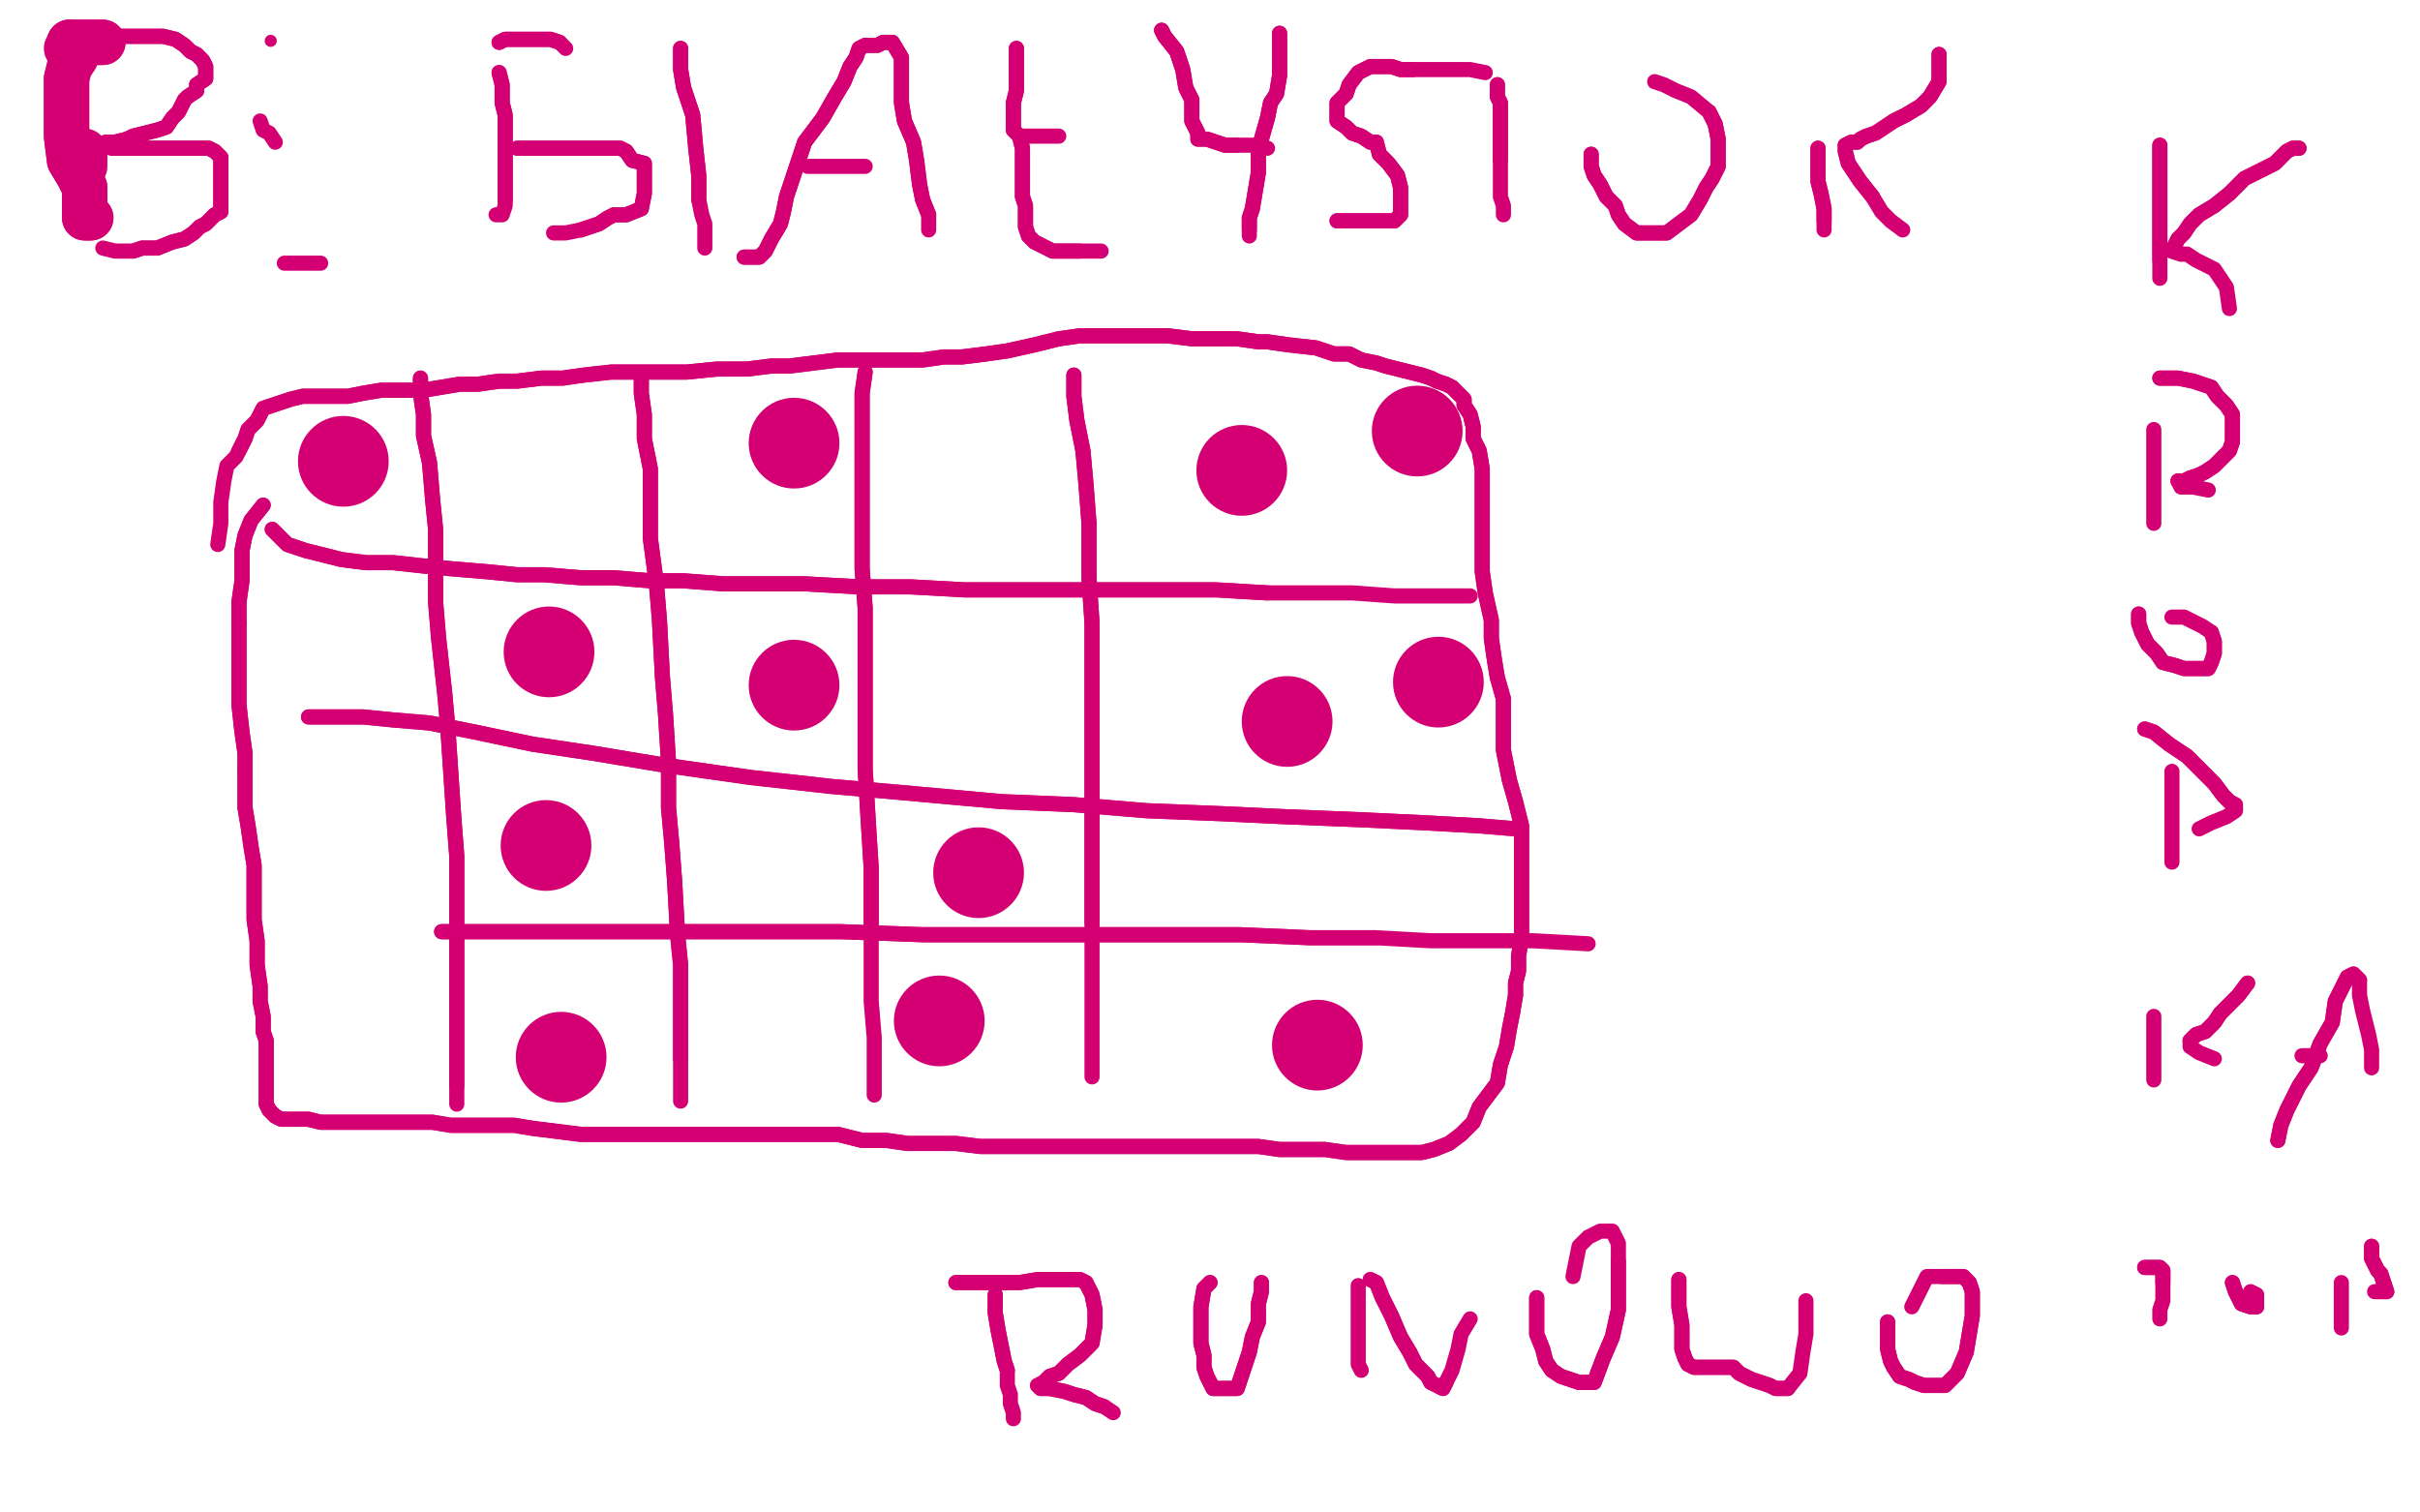 <?xml version="1.0" standalone="no"?>
<!DOCTYPE svg PUBLIC "-//W3C//DTD SVG 1.1//EN"
"http://www.w3.org/Graphics/SVG/1.1/DTD/svg11.dtd">

<svg width="800" height="500" version="1.1" xmlns="http://www.w3.org/2000/svg" xmlns:xlink="http://www.w3.org/1999/xlink" style="stroke-antialiasing: false"><desc>This SVG has been created on https://colorillo.com/</desc><rect x='0' y='0' width='800' height='500' style='fill: rgb(255,255,255); stroke-width:0' /><polyline points="34,14 29,14 29,14 27,14 27,14 25,14 25,14 23,14 23,14" style="fill: none; stroke: #d40073; stroke-width: 15; stroke-linejoin: round; stroke-linecap: round; stroke-antialiasing: false; stroke-antialias: 0; opacity: 1.0"/>
<polyline points="34,14 29,14 29,14 27,14 27,14 25,14 25,14 23,14 22,16" style="fill: none; stroke: #d40073; stroke-width: 15; stroke-linejoin: round; stroke-linecap: round; stroke-antialiasing: false; stroke-antialias: 0; opacity: 1.0"/>
<polyline points="28,50 28,53 28,53 28,55 28,55" style="fill: none; stroke: #d40073; stroke-width: 15; stroke-linejoin: round; stroke-linecap: round; stroke-antialiasing: false; stroke-antialias: 0; opacity: 1.0"/>
<circle cx="28.5" cy="64.5" r="7" style="fill: #d40073; stroke-antialiasing: false; stroke-antialias: 0; opacity: 1.0"/>
<polyline points="30,72 28,72 28,72 28,71 28,71 28,68 28,68 28,65 28,65 28,62 26,58 23,53 22,45 22,39 22,33 22,30 22,26 23,22 25,19 25,17 23,14" style="fill: none; stroke: #d40073; stroke-width: 15; stroke-linejoin: round; stroke-linecap: round; stroke-antialiasing: false; stroke-antialias: 0; opacity: 1.0"/>
<polyline points="30,72 28,72 28,72 28,71 28,71 28,68 28,68 28,65 28,62 26,58 23,53 22,45 22,39 22,33 22,30 22,26 23,22 25,19 25,17 23,14" style="fill: none; stroke: #d40073; stroke-width: 15; stroke-linejoin: round; stroke-linecap: round; stroke-antialiasing: false; stroke-antialias: 0; opacity: 1.0"/>
<polyline points="33,12 37,12 37,12 39,12 39,12 42,12 42,12 46,12 46,12 50,12 50,12 54,12 54,12 58,13 58,13 61,15 63,17 65,18 67,20 68,22 68,24 68,26 65,28 65,30 62,32 61,33 59,37 57,39 55,42 52,43 48,44 44,45 42,46 38,47 35,47 33,48 31,48 34,48 37,49 40,49 44,49 48,49 50,49 54,49 57,49 60,49 63,49 66,49 69,49 71,50 73,52 73,55 73,58 73,62 73,66 73,70 71,71 68,74 66,75 64,77 61,79 57,80 52,82 47,82 44,83" style="fill: none; stroke: #d40073; stroke-width: 5; stroke-linejoin: round; stroke-linecap: round; stroke-antialiasing: false; stroke-antialias: 0; opacity: 1.0"/>
<polyline points="33,12 37,12 37,12 39,12 39,12 42,12 42,12 46,12 46,12 50,12 50,12 54,12 54,12 58,13 61,15 63,17 65,18 67,20 68,22 68,24 68,26 65,28 65,30 62,32 61,33 59,37 57,39 55,42 52,43 48,44 44,45 42,46 38,47 35,47 33,48 31,48 34,48 37,49 40,49 44,49 48,49 50,49 54,49 57,49 60,49 63,49 66,49 69,49 71,50 73,52 73,55 73,58 73,62 73,66 73,70 71,71 68,74 66,75 64,77 61,79 57,80 52,82 47,82 44,83 40,83 38,83 34,82" style="fill: none; stroke: #d40073; stroke-width: 5; stroke-linejoin: round; stroke-linecap: round; stroke-antialiasing: false; stroke-antialias: 0; opacity: 1.0"/>
<polyline points="86,40 87,43 87,43 89,44 89,44 91,47 91,47" style="fill: none; stroke: #d40073; stroke-width: 5; stroke-linejoin: round; stroke-linecap: round; stroke-antialiasing: false; stroke-antialias: 0; opacity: 1.0"/>
<polyline points="94,87 96,87 96,87 98,87 98,87 100,87 100,87 101,87 101,87 103,87 103,87 106,87 106,87" style="fill: none; stroke: #d40073; stroke-width: 5; stroke-linejoin: round; stroke-linecap: round; stroke-antialiasing: false; stroke-antialias: 0; opacity: 1.0"/>
<circle cx="89.5" cy="13.5" r="2" style="fill: #d40073; stroke-antialiasing: false; stroke-antialias: 0; opacity: 1.0"/>
<polyline points="165,24 166,28 166,28 166,31 166,31 166,34 166,34 167,38 167,38 167,41 167,41 167,45 167,45 167,48 167,52 167,55 167,58 167,62 167,64 167,66" style="fill: none; stroke: #d40073; stroke-width: 5; stroke-linejoin: round; stroke-linecap: round; stroke-antialiasing: false; stroke-antialias: 0; opacity: 1.0"/>
<polyline points="165,24 166,28 166,28 166,31 166,31 166,34 166,34 167,38 167,38 167,41 167,41 167,45 167,48 167,52 167,55 167,58 167,62 167,64 167,66 167,68 166,71 164,71" style="fill: none; stroke: #d40073; stroke-width: 5; stroke-linejoin: round; stroke-linecap: round; stroke-antialiasing: false; stroke-antialias: 0; opacity: 1.0"/>
<polyline points="165,14 167,13 167,13 170,13 170,13 173,13 173,13 177,13 177,13 180,13 180,13 182,13 182,13 185,14 185,14" style="fill: none; stroke: #d40073; stroke-width: 5; stroke-linejoin: round; stroke-linecap: round; stroke-antialiasing: false; stroke-antialias: 0; opacity: 1.0"/>
<polyline points="165,14 167,13 167,13 170,13 170,13 173,13 173,13 177,13 177,13 180,13 180,13 182,13 182,13 185,14 187,16" style="fill: none; stroke: #d40073; stroke-width: 5; stroke-linejoin: round; stroke-linecap: round; stroke-antialiasing: false; stroke-antialias: 0; opacity: 1.0"/>
<polyline points="186,49 183,49 181,49 179,49 178,49 176,49 171,49 175,49 178,49 181,49 184,49 188,49 192,49 197,49 202,49 205,49 207,50 209,53 213,54 213,56 213,58 213,64 212,69 207,71 203,71 201,72 198,74 192,76" style="fill: none; stroke: #d40073; stroke-width: 5; stroke-linejoin: round; stroke-linecap: round; stroke-antialiasing: false; stroke-antialias: 0; opacity: 1.0"/>
<polyline points="183,49 181,49 179,49 178,49 176,49 171,49 175,49 178,49 181,49 184,49 188,49 192,49 197,49 202,49 205,49 207,50 209,53 213,54 213,56 213,58 213,64 212,69 207,71 203,71 201,72 198,74 192,76 187,77 183,77" style="fill: none; stroke: #d40073; stroke-width: 5; stroke-linejoin: round; stroke-linecap: round; stroke-antialiasing: false; stroke-antialias: 0; opacity: 1.0"/>
<polyline points="225,16 225,23 225,23 226,29 226,29 229,38 229,38 230,49 230,49 231,58 231,58 231,66 231,66" style="fill: none; stroke: #d40073; stroke-width: 5; stroke-linejoin: round; stroke-linecap: round; stroke-antialiasing: false; stroke-antialias: 0; opacity: 1.0"/>
<polyline points="225,16 225,23 225,23 226,29 226,29 229,38 229,38 230,49 230,49 231,58 231,58 231,66 232,71 233,74 233,77 233,80 233,82" style="fill: none; stroke: #d40073; stroke-width: 5; stroke-linejoin: round; stroke-linecap: round; stroke-antialiasing: false; stroke-antialias: 0; opacity: 1.0"/>
<polyline points="246,85 248,85 248,85 251,85 251,85 253,83 253,83 255,79 255,79 258,74 258,74 259,70 259,70 260,65 260,65 266,47 272,39 276,32 279,27 281,22 283,19 284,16 286,15 290,15 292,14 295,14 298,19 298,24 298,31 298,34 299,40 302,47 303,53 304,61 305,66 307,71" style="fill: none; stroke: #d40073; stroke-width: 5; stroke-linejoin: round; stroke-linecap: round; stroke-antialiasing: false; stroke-antialias: 0; opacity: 1.0"/>
<polyline points="246,85 248,85 248,85 251,85 251,85 253,83 253,83 255,79 255,79 258,74 258,74 259,70 259,70 260,65 266,47 272,39 276,32 279,27 281,22 283,19 284,16 286,15 290,15 292,14 295,14 298,19 298,24 298,31 298,34 299,40 302,47 303,53 304,61 305,66 307,71 307,73 307,76" style="fill: none; stroke: #d40073; stroke-width: 5; stroke-linejoin: round; stroke-linecap: round; stroke-antialiasing: false; stroke-antialias: 0; opacity: 1.0"/>
<polyline points="267,55 270,55 270,55 276,55 276,55 286,55 286,55" style="fill: none; stroke: #d40073; stroke-width: 5; stroke-linejoin: round; stroke-linecap: round; stroke-antialiasing: false; stroke-antialias: 0; opacity: 1.0"/>
<polyline points="336,16 336,18 336,18 336,21 336,21 336,25 336,25 336,30 336,30 335,34 335,34 335,38 335,38 335,41 335,43 337,45 338,49 338,53 338,57 338,61 338,65 339,68 339,71 339,75 340,78 342,80 344,81 348,83 350,83 354,83 357,83" style="fill: none; stroke: #d40073; stroke-width: 5; stroke-linejoin: round; stroke-linecap: round; stroke-antialiasing: false; stroke-antialias: 0; opacity: 1.0"/>
<polyline points="336,16 336,18 336,18 336,21 336,21 336,25 336,25 336,30 336,30 335,34 335,34 335,38 335,41 335,43 337,45 338,49 338,53 338,57 338,61 338,65 339,68 339,71 339,75 340,78 342,80 344,81 348,83 350,83 354,83 357,83 360,83 362,83 364,83" style="fill: none; stroke: #d40073; stroke-width: 5; stroke-linejoin: round; stroke-linecap: round; stroke-antialiasing: false; stroke-antialias: 0; opacity: 1.0"/>
<polyline points="338,45 342,45 342,45 345,45 345,45 350,45 350,45" style="fill: none; stroke: #d40073; stroke-width: 5; stroke-linejoin: round; stroke-linecap: round; stroke-antialiasing: false; stroke-antialias: 0; opacity: 1.0"/>
<polyline points="384,10 385,12 385,12 389,17 389,17 391,23 391,23 392,29 392,29 394,33 394,33 394,37 394,37 394,40 394,40 395,42 396,44 396,46 399,46 402,47 405,48 409,48" style="fill: none; stroke: #d40073; stroke-width: 5; stroke-linejoin: round; stroke-linecap: round; stroke-antialiasing: false; stroke-antialias: 0; opacity: 1.0"/>
<polyline points="384,10 385,12 385,12 389,17 389,17 391,23 391,23 392,29 392,29 394,33 394,33 394,37 394,37 394,40 395,42 396,44 396,46 399,46 402,47 405,48 409,48 416,48 419,49" style="fill: none; stroke: #d40073; stroke-width: 5; stroke-linejoin: round; stroke-linecap: round; stroke-antialiasing: false; stroke-antialias: 0; opacity: 1.0"/>
<polyline points="423,11 423,14 423,14 423,19 423,19 423,25 423,25 422,31 422,31 420,34 420,34 419,39 419,39 417,46 416,51 416,57 415,63 414,69 413,72 413,76" style="fill: none; stroke: #d40073; stroke-width: 5; stroke-linejoin: round; stroke-linecap: round; stroke-antialiasing: false; stroke-antialias: 0; opacity: 1.0"/>
<polyline points="423,11 423,14 423,14 423,19 423,19 423,25 423,25 422,31 422,31 420,34 420,34 419,39 417,46 416,51 416,57 415,63 414,69 413,72 413,76 413,78" style="fill: none; stroke: #d40073; stroke-width: 5; stroke-linejoin: round; stroke-linecap: round; stroke-antialiasing: false; stroke-antialias: 0; opacity: 1.0"/>
<polyline points="467,23 465,23 465,23 463,23 463,23 460,22 460,22 456,22 456,22 453,22 453,22 449,24 449,24 446,28 446,28 445,31 442,34 442,37 442,40 445,42 447,44 450,45 453,47 455,47 456,51 459,54 462,58 463,62 463,65 463,68 463,71 461,73 455,73 449,73 445,73 442,73" style="fill: none; stroke: #d40073; stroke-width: 5; stroke-linejoin: round; stroke-linecap: round; stroke-antialiasing: false; stroke-antialias: 0; opacity: 1.0"/>
<polyline points="467,23 465,23 465,23 463,23 463,23 460,22 460,22 456,22 456,22 453,22 453,22 449,24 449,24 446,28 445,31 442,34 442,37 442,40 445,42 447,44 450,45 453,47 455,47 456,51 459,54 462,58 463,62 463,65 463,68 463,71 461,73 455,73 449,73 445,73 442,73" style="fill: none; stroke: #d40073; stroke-width: 5; stroke-linejoin: round; stroke-linecap: round; stroke-antialiasing: false; stroke-antialias: 0; opacity: 1.0"/>
<polyline points="495,28 495,32 495,32 496,34 496,34 496,38 496,38 496,41 496,41 496,44 496,44 496,48 496,48 496,53 496,53" style="fill: none; stroke: #d40073; stroke-width: 5; stroke-linejoin: round; stroke-linecap: round; stroke-antialiasing: false; stroke-antialias: 0; opacity: 1.0"/>
<polyline points="495,28 495,32 495,32 496,34 496,34 496,38 496,38 496,41 496,41 496,44 496,44 496,48 496,48 496,53 496,57 496,62 496,65 497,68 497,71" style="fill: none; stroke: #d40073; stroke-width: 5; stroke-linejoin: round; stroke-linecap: round; stroke-antialiasing: false; stroke-antialias: 0; opacity: 1.0"/>
<polyline points="468,23 472,23 472,23 475,23 475,23 480,23 480,23 486,23 486,23 491,24 491,24" style="fill: none; stroke: #d40073; stroke-width: 5; stroke-linejoin: round; stroke-linecap: round; stroke-antialiasing: false; stroke-antialias: 0; opacity: 1.0"/>
<polyline points="526,51 526,55 526,55 527,58 527,58 529,61 529,61 531,65 531,65 534,68 534,68 535,71 535,71 537,74 541,77 546,77 551,77 555,74 559,71 562,66 564,62 566,59 568,55 568,50 568,46 567,41 565,37" style="fill: none; stroke: #d40073; stroke-width: 5; stroke-linejoin: round; stroke-linecap: round; stroke-antialiasing: false; stroke-antialias: 0; opacity: 1.0"/>
<polyline points="526,51 526,55 526,55 527,58 527,58 529,61 529,61 531,65 531,65 534,68 534,68 535,71 537,74 541,77 546,77 551,77 555,74 559,71 562,66 564,62 566,59 568,55 568,50 568,46 567,41 565,37 559,32 554,30 550,28 547,27" style="fill: none; stroke: #d40073; stroke-width: 5; stroke-linejoin: round; stroke-linecap: round; stroke-antialiasing: false; stroke-antialias: 0; opacity: 1.0"/>
<polyline points="601,49 601,53 601,53 601,56 601,56 601,60 601,60 602,64 602,64 603,69 603,69 603,73 603,76" style="fill: none; stroke: #d40073; stroke-width: 5; stroke-linejoin: round; stroke-linecap: round; stroke-antialiasing: false; stroke-antialias: 0; opacity: 1.0"/>
<polyline points="601,49 601,53 601,53 601,56 601,56 601,60 601,60 602,64 602,64 603,69 603,69 603,73 603,73" style="fill: none; stroke: #d40073; stroke-width: 5; stroke-linejoin: round; stroke-linecap: round; stroke-antialiasing: false; stroke-antialias: 0; opacity: 1.0"/>
<polyline points="641,18 641,21 641,21 641,24 641,24 641,27 641,27 638,32 638,32 635,35 635,35 630,38 630,38 626,40 623,42 620,44 617,45 615,46 614,47 612,47 610,48 610,50 611,54 613,57 615,60 619,65" style="fill: none; stroke: #d40073; stroke-width: 5; stroke-linejoin: round; stroke-linecap: round; stroke-antialiasing: false; stroke-antialias: 0; opacity: 1.0"/>
<polyline points="641,18 641,21 641,21 641,24 641,24 641,27 641,27 638,32 638,32 635,35 635,35 630,38 626,40 623,42 620,44 617,45 615,46 614,47 612,47 610,48 610,50 611,54 613,57 615,60 619,65 622,70 625,73 629,76" style="fill: none; stroke: #d40073; stroke-width: 5; stroke-linejoin: round; stroke-linecap: round; stroke-antialiasing: false; stroke-antialias: 0; opacity: 1.0"/>
<polyline points="329,428 329,430 329,430 329,434 329,434 330,440 330,440 331,445 331,445 332,450 332,450 333,453 333,453" style="fill: none; stroke: #d40073; stroke-width: 5; stroke-linejoin: round; stroke-linecap: round; stroke-antialiasing: false; stroke-antialias: 0; opacity: 1.0"/>
<polyline points="329,428 329,430 329,430 329,434 329,434 330,440 330,440 331,445 331,445 332,450 332,450 333,453 333,458 334,461 334,464 335,467 335,469" style="fill: none; stroke: #d40073; stroke-width: 5; stroke-linejoin: round; stroke-linecap: round; stroke-antialiasing: false; stroke-antialias: 0; opacity: 1.0"/>
<polyline points="316,424 320,424 320,424 326,424 326,424 332,424 332,424 337,424 337,424 343,423 343,423 348,423 348,423 353,423 357,423 359,424 361,428 362,433 362,438 361,444 357,448 353,451 350,454 347,455 345,457 343,458 344,459 347,459 352,460 355,461 359,462 362,464 365,465" style="fill: none; stroke: #d40073; stroke-width: 5; stroke-linejoin: round; stroke-linecap: round; stroke-antialiasing: false; stroke-antialias: 0; opacity: 1.0"/>
<polyline points="316,424 320,424 320,424 326,424 326,424 332,424 332,424 337,424 337,424 343,423 343,423 348,423 353,423 357,423 359,424 361,428 362,433 362,438 361,444 357,448 353,451 350,454 347,455 345,457 343,458 344,459 347,459 352,460 355,461 359,462 362,464 365,465 368,467" style="fill: none; stroke: #d40073; stroke-width: 5; stroke-linejoin: round; stroke-linecap: round; stroke-antialiasing: false; stroke-antialias: 0; opacity: 1.0"/>
<polyline points="400,424 398,426 398,426 397,432 397,432 397,438 397,438 397,444 397,444 398,448 398,448 398,452 398,452 399,455 400,457 401,459 403,459 405,459 409,459 411,453 413,447 414,442 416,437 416,431 417,427 417,424" style="fill: none; stroke: #d40073; stroke-width: 5; stroke-linejoin: round; stroke-linecap: round; stroke-antialiasing: false; stroke-antialias: 0; opacity: 1.0"/>
<polyline points="400,424 398,426 398,426 397,432 397,432 397,438 397,438 397,444 397,444 398,448 398,448 398,452 399,455 400,457 401,459 403,459 405,459 409,459 411,453 413,447 414,442 416,437 416,431 417,427 417,424" style="fill: none; stroke: #d40073; stroke-width: 5; stroke-linejoin: round; stroke-linecap: round; stroke-antialiasing: false; stroke-antialias: 0; opacity: 1.0"/>
<polyline points="449,425 449,431 449,431 449,437 449,437 449,443 449,443 449,447 449,447 449,451 449,451 450,453 450,453" style="fill: none; stroke: #d40073; stroke-width: 5; stroke-linejoin: round; stroke-linecap: round; stroke-antialiasing: false; stroke-antialias: 0; opacity: 1.0"/>
<polyline points="453,423 455,424 455,424 457,429 457,429 460,435 460,435 463,442 463,442 466,447 466,447 468,451 468,451 470,453 472,455 473,457 475,458 477,459 478,457" style="fill: none; stroke: #d40073; stroke-width: 5; stroke-linejoin: round; stroke-linecap: round; stroke-antialiasing: false; stroke-antialias: 0; opacity: 1.0"/>
<polyline points="453,423 455,424 455,424 457,429 457,429 460,435 460,435 463,442 463,442 466,447 466,447 468,451 470,453 472,455 473,457 475,458 477,459 478,457 480,453 482,446 483,441 486,436" style="fill: none; stroke: #d40073; stroke-width: 5; stroke-linejoin: round; stroke-linecap: round; stroke-antialiasing: false; stroke-antialias: 0; opacity: 1.0"/>
<polyline points="508,429 508,435 508,435 508,441 508,441 510,446 510,446 511,450 511,450 513,453 513,453 516,455 516,455 519,456 519,456 522,457 527,457 530,449 533,442 535,433 535,423 535,417" style="fill: none; stroke: #d40073; stroke-width: 5; stroke-linejoin: round; stroke-linecap: round; stroke-antialiasing: false; stroke-antialias: 0; opacity: 1.0"/>
<polyline points="508,429 508,435 508,435 508,441 508,441 510,446 510,446 511,450 511,450 513,453 513,453 516,455 516,455 519,456 522,457 527,457 530,449 533,442 535,433 535,423 535,417 535,411 533,407 529,407 525,409 522,412 520,422" style="fill: none; stroke: #d40073; stroke-width: 5; stroke-linejoin: round; stroke-linecap: round; stroke-antialiasing: false; stroke-antialias: 0; opacity: 1.0"/>
<polyline points="555,423 555,426 555,426 555,432 555,432 556,438 556,438 556,443 556,443 556,446 556,446 557,449 557,449 558,451 558,451 560,452 562,452 564,452 566,452 568,452 570,452 573,452 575,454 579,456 582,457 585,458 587,459 589,459 591,459" style="fill: none; stroke: #d40073; stroke-width: 5; stroke-linejoin: round; stroke-linecap: round; stroke-antialiasing: false; stroke-antialias: 0; opacity: 1.0"/>
<polyline points="555,423 555,426 555,426 555,432 555,432 556,438 556,438 556,443 556,443 556,446 556,446 557,449 557,449 558,451 560,452 562,452 564,452 566,452 568,452 570,452 573,452 575,454 579,456 582,457 585,458 587,459 589,459 591,459 595,454 596,447 597,441 597,437 597,433 597,430" style="fill: none; stroke: #d40073; stroke-width: 5; stroke-linejoin: round; stroke-linecap: round; stroke-antialiasing: false; stroke-antialias: 0; opacity: 1.0"/>
<polyline points="624,437 624,442 624,442 624,446 624,446 625,450 625,450 626,452 626,452 628,455 628,455 631,456 631,456 633,457 633,457 636,458 640,458 643,458 647,454 650,447 651,441 652,435 652,431 652,427 651,424 649,422 645,422 642,422" style="fill: none; stroke: #d40073; stroke-width: 5; stroke-linejoin: round; stroke-linecap: round; stroke-antialiasing: false; stroke-antialias: 0; opacity: 1.0"/>
<polyline points="624,437 624,442 624,442 624,446 624,446 625,450 625,450 626,452 626,452 628,455 628,455 631,456 631,456 633,457 636,458 640,458 643,458 647,454 650,447 651,441 652,435 652,431 652,427 651,424 649,422 645,422 642,422 637,422 632,432" style="fill: none; stroke: #d40073; stroke-width: 5; stroke-linejoin: round; stroke-linecap: round; stroke-antialiasing: false; stroke-antialias: 0; opacity: 1.0"/>
<polyline points="714,48 714,53 714,53 714,59 714,59 714,66 714,66 714,71 714,71 714,75 714,75 714,81 714,81 714,86 714,86" style="fill: none; stroke: #d40073; stroke-width: 5; stroke-linejoin: round; stroke-linecap: round; stroke-antialiasing: false; stroke-antialias: 0; opacity: 1.0"/>
<polyline points="714,48 714,53 714,53 714,59 714,59 714,66 714,66 714,71 714,71 714,75 714,75 714,81 714,81 714,86 714,92" style="fill: none; stroke: #d40073; stroke-width: 5; stroke-linejoin: round; stroke-linecap: round; stroke-antialiasing: false; stroke-antialias: 0; opacity: 1.0"/>
<polyline points="760,49 758,49 758,49 756,50 756,50 752,54 752,54 742,59 742,59 737,64 737,64 732,68 732,68 727,71 727,71 724,74 722,77 720,79 719,81 718,83 721,84" style="fill: none; stroke: #d40073; stroke-width: 5; stroke-linejoin: round; stroke-linecap: round; stroke-antialiasing: false; stroke-antialias: 0; opacity: 1.0"/>
<polyline points="760,49 758,49 758,49 756,50 756,50 752,54 752,54 742,59 742,59 737,64 737,64 732,68 732,68 727,71 724,74 722,77 720,79 719,81 718,83 721,84 723,84 726,86 732,89 736,95 737,102" style="fill: none; stroke: #d40073; stroke-width: 5; stroke-linejoin: round; stroke-linecap: round; stroke-antialiasing: false; stroke-antialias: 0; opacity: 1.0"/>
<polyline points="712,142 712,147 712,147 712,150 712,150 712,155 712,155 712,161 712,161 712,167 712,167 712,173 712,173" style="fill: none; stroke: #d40073; stroke-width: 5; stroke-linejoin: round; stroke-linecap: round; stroke-antialiasing: false; stroke-antialias: 0; opacity: 1.0"/>
<polyline points="714,125 717,125 717,125 720,125 720,125 725,126 725,126 731,128 731,128 733,131 733,131 736,134 736,134 738,137 738,142 738,146 737,149 734,152 732,154 729,156 727,157 724,158 722,159 720,159" style="fill: none; stroke: #d40073; stroke-width: 5; stroke-linejoin: round; stroke-linecap: round; stroke-antialiasing: false; stroke-antialias: 0; opacity: 1.0"/>
<polyline points="714,125 717,125 717,125 720,125 720,125 725,126 725,126 731,128 731,128 733,131 733,131 736,134 738,137 738,142 738,146 737,149 734,152 732,154 729,156 727,157 724,158 722,159 720,159 721,161 725,161 730,162" style="fill: none; stroke: #d40073; stroke-width: 5; stroke-linejoin: round; stroke-linecap: round; stroke-antialiasing: false; stroke-antialias: 0; opacity: 1.0"/>
<polyline points="707,203 707,206 707,206 708,209 708,209 710,213 710,213 713,216 713,216 715,219 715,219 719,220 719,220 722,221 722,221 726,221 728,221 730,221 731,219 732,216 732,212 731,209" style="fill: none; stroke: #d40073; stroke-width: 5; stroke-linejoin: round; stroke-linecap: round; stroke-antialiasing: false; stroke-antialias: 0; opacity: 1.0"/>
<polyline points="707,203 707,206 707,206 708,209 708,209 710,213 710,213 713,216 713,216 715,219 715,219 719,220 719,220 722,221 726,221 728,221 730,221 731,219 732,216 732,212 731,209 728,207 724,205 722,204 718,204" style="fill: none; stroke: #d40073; stroke-width: 5; stroke-linejoin: round; stroke-linecap: round; stroke-antialiasing: false; stroke-antialias: 0; opacity: 1.0"/>
<polyline points="718,255 718,260 718,260 718,264 718,264 718,267 718,267 718,273 718,273 718,279 718,279 718,285 718,285" style="fill: none; stroke: #d40073; stroke-width: 5; stroke-linejoin: round; stroke-linecap: round; stroke-antialiasing: false; stroke-antialias: 0; opacity: 1.0"/>
<polyline points="709,241 712,242 712,242 717,246 717,246 723,250 723,250 728,255 728,255 732,259 732,259 735,263 735,263 737,265 737,265" style="fill: none; stroke: #d40073; stroke-width: 5; stroke-linejoin: round; stroke-linecap: round; stroke-antialiasing: false; stroke-antialias: 0; opacity: 1.0"/>
<polyline points="709,241 712,242 712,242 717,246 717,246 723,250 723,250 728,255 728,255 732,259 732,259 735,263 735,263 737,265 739,266 739,268 736,270 731,272 727,274" style="fill: none; stroke: #d40073; stroke-width: 5; stroke-linejoin: round; stroke-linecap: round; stroke-antialiasing: false; stroke-antialias: 0; opacity: 1.0"/>
<polyline points="712,336 712,341 712,341 712,343 712,343 712,348 712,348 712,353 712,353 712,357 712,357" style="fill: none; stroke: #d40073; stroke-width: 5; stroke-linejoin: round; stroke-linecap: round; stroke-antialiasing: false; stroke-antialias: 0; opacity: 1.0"/>
<polyline points="743,325 740,329 740,329 737,332 737,332 734,335 734,335 732,338 732,338 729,341 729,341 726,342 726,342 724,344 724,344" style="fill: none; stroke: #d40073; stroke-width: 5; stroke-linejoin: round; stroke-linecap: round; stroke-antialiasing: false; stroke-antialias: 0; opacity: 1.0"/>
<polyline points="743,325 740,329 740,329 737,332 737,332 734,335 734,335 732,338 732,338 729,341 729,341 726,342 726,342 724,344 724,346 727,348 732,350" style="fill: none; stroke: #d40073; stroke-width: 5; stroke-linejoin: round; stroke-linecap: round; stroke-antialiasing: false; stroke-antialias: 0; opacity: 1.0"/>
<polyline points="753,377 754,372 754,372 756,367 756,367 758,363 758,363 760,359 760,359 764,353 764,353 767,345 767,345 771,338 771,338 772,331 774,327 776,323 778,322 780,324" style="fill: none; stroke: #d40073; stroke-width: 5; stroke-linejoin: round; stroke-linecap: round; stroke-antialiasing: false; stroke-antialias: 0; opacity: 1.0"/>
<polyline points="753,377 754,372 754,372 756,367 756,367 758,363 758,363 760,359 760,359 764,353 764,353 767,345 767,345 771,338 772,331 774,327 776,323 778,322 780,324 780,329 781,334 782,338 783,342 784,347 784,353" style="fill: none; stroke: #d40073; stroke-width: 5; stroke-linejoin: round; stroke-linecap: round; stroke-antialiasing: false; stroke-antialias: 0; opacity: 1.0"/>
<polyline points="761,349 767,349 767,349" style="fill: none; stroke: #d40073; stroke-width: 5; stroke-linejoin: round; stroke-linecap: round; stroke-antialiasing: false; stroke-antialias: 0; opacity: 1.0"/>
<polyline points="709,419 712,419 712,419 714,419 714,419 715,420 715,420 715,422 715,422 715,424 715,424" style="fill: none; stroke: #d40073; stroke-width: 5; stroke-linejoin: round; stroke-linecap: round; stroke-antialiasing: false; stroke-antialias: 0; opacity: 1.0"/>
<polyline points="709,419 712,419 712,419 714,419 714,419 715,420 715,420 715,422 715,422 715,424 715,426 715,428 715,430 714,433 714,436" style="fill: none; stroke: #d40073; stroke-width: 5; stroke-linejoin: round; stroke-linecap: round; stroke-antialiasing: false; stroke-antialias: 0; opacity: 1.0"/>
<polyline points="738,424 739,427 739,427 740,429 740,429 741,431 741,431 744,432 744,432 746,432 746,432" style="fill: none; stroke: #d40073; stroke-width: 5; stroke-linejoin: round; stroke-linecap: round; stroke-antialiasing: false; stroke-antialias: 0; opacity: 1.0"/>
<polyline points="738,424 739,427 739,427 740,429 740,429 741,431 741,431 744,432 744,432 746,432 746,430 746,428 744,427" style="fill: none; stroke: #d40073; stroke-width: 5; stroke-linejoin: round; stroke-linecap: round; stroke-antialiasing: false; stroke-antialias: 0; opacity: 1.0"/>
<polyline points="774,424 774,427 774,427 774,434 774,434 774,439 774,439" style="fill: none; stroke: #d40073; stroke-width: 5; stroke-linejoin: round; stroke-linecap: round; stroke-antialiasing: false; stroke-antialias: 0; opacity: 1.0"/>
<polyline points="784,412 784,416 784,416 785,418 785,418 786,420 786,420 787,421 787,421 788,424 788,424 789,427 789,427" style="fill: none; stroke: #d40073; stroke-width: 5; stroke-linejoin: round; stroke-linecap: round; stroke-antialiasing: false; stroke-antialias: 0; opacity: 1.0"/>
<polyline points="784,412 784,416 784,416 785,418 785,418 786,420 786,420 787,421 787,421 788,424 788,424 789,427 787,427 785,427" style="fill: none; stroke: #d40073; stroke-width: 5; stroke-linejoin: round; stroke-linecap: round; stroke-antialiasing: false; stroke-antialias: 0; opacity: 1.0"/>
<polyline points="87,167 83,172 83,172 81,177 81,177 80,182 80,182 80,187 80,187 80,192 80,192 79,199 79,199 79,206 79,206" style="fill: none; stroke: #d40073; stroke-width: 5; stroke-linejoin: round; stroke-linecap: round; stroke-antialiasing: false; stroke-antialias: 0; opacity: 1.0"/>
<polyline points="81,255 81,261 81,267 82,273 83,280 84,286 84,292 84,298 84,304 85,311 85,319 86,326 86,331 87,336 87,341" style="fill: none; stroke: #d40073; stroke-width: 5; stroke-linejoin: round; stroke-linecap: round; stroke-antialiasing: false; stroke-antialias: 0; opacity: 1.0"/>
<polyline points="79,206 79,213 79,219 79,226 79,233 80,242 81,249 81,255" style="fill: none; stroke: #d40073; stroke-width: 5; stroke-linejoin: round; stroke-linecap: round; stroke-antialiasing: false; stroke-antialias: 0; opacity: 1.0"/>
<polyline points="87,341 88,344 88,349 88,353 88,357 88,360 88,363 88,365 89,367 91,369 93,370 96,370 100,370 102,370 106,371 111,371 115,371 121,371 127,371 132,371 137,371 143,371 149,372 156,372 163,372 170,372 176,373 184,374 192,375 201,375 208,375 214,375 221,375 228,375 236,375 244,375 253,375 261,375 269,375 277,375 285,377 293,377 300,378 308,378 316,378 324,379 332,379 338,379 345,379 353,379 360,379 368,379 375,379 381,379 387,379 395,379 403,379 410,379 416,379 423,380 430,380 438,380 445,381 452,381 456,381 461,381 466,381 470,381 474,380 479,378 483,375 487,371 489,366 492,362 495,358 496,352 498,346 499,340 500,335 501,329 501,325 502,321 502,316 503,310 503,304 503,298 503,293 503,287 503,281 503,273 501,265 499,258 498,253 497,248 497,240 497,231 495,224 494,218 493,211 493,205 491,196 490,189 490,183 490,178 490,173 490,168 490,162 490,155 489,149 487,145 487,141 486,137 484,134 484,132 482,130 480,128 478,127 475,126 473,125 470,124 466,123 462,122 458,121 455,120 450,119 446,117 441,117 435,115 426,114 419,113 416,113 409,112 402,112 394,112 386,111 378,111 371,111 364,111 357,111 350,112 342,114 333,116 326,117 318,118 312,118 305,119 298,119 291,119 283,119 277,119 269,120 261,121 255,121 247,122 237,122 227,123 218,123 210,123 202,123 193,124 186,125 179,125 171,126 165,126 158,127 152,127 146,128 140,129 136,129 130,129 126,129 120,130 115,131 110,131 104,131 100,131 96,132 93,133 90,134 87,135 85,139 82,142 81,145 79,149" style="fill: none; stroke: #d40073; stroke-width: 5; stroke-linejoin: round; stroke-linecap: round; stroke-antialiasing: false; stroke-antialias: 0; opacity: 1.0"/>
<polyline points="87,167 83,172 83,172 81,177 81,177 80,182 80,182 80,187 80,187 80,192 80,192 79,199 79,199 79,206 79,213 79,219 79,226 79,233 80,242 81,249 81,255 81,261 81,267 82,273 83,280 84,286 84,292 84,298 84,304 85,311 85,319 86,326 86,331 87,336 87,341 88,344 88,349 88,353 88,357 88,360 88,363 88,365 89,367 91,369 93,370 96,370 100,370 102,370 106,371 111,371 115,371 121,371 127,371 132,371 137,371 143,371 149,372 156,372 163,372 170,372 176,373 184,374 192,375 201,375 208,375 214,375 221,375 228,375 236,375 244,375 253,375 261,375 269,375 277,375 285,377 293,377 300,378 308,378 316,378 324,379 332,379 338,379 345,379 353,379 360,379 368,379 375,379 381,379 387,379 395,379 403,379 410,379 416,379 423,380 430,380 438,380 445,381 452,381 456,381 461,381 466,381 470,381 474,380 479,378 483,375 487,371 489,366 492,362 495,358 496,352 498,346 499,340 500,335 501,329 501,325 502,321 502,316 503,310 503,304 503,298 503,293 503,287 503,281 503,273 501,265 499,258 498,253 497,248 497,240 497,231 495,224 494,218 493,211 493,205 491,196 490,189 490,183 490,178 490,173 490,168 490,162 490,155 489,149 487,145 487,141 486,137 484,134 484,132 482,130 480,128 478,127 475,126 473,125 470,124 466,123 462,122 458,121 455,120 450,119 446,117 441,117 435,115 426,114 419,113 416,113 409,112 402,112 394,112 386,111 378,111 371,111 364,111 357,111 350,112 342,114 333,116 326,117 318,118 312,118 305,119 298,119 291,119 283,119 277,119 269,120 261,121 255,121 247,122 237,122 227,123 218,123 210,123 202,123 193,124 186,125 179,125 171,126 165,126 158,127 152,127 146,128 140,129 136,129 130,129 126,129 120,130 115,131 110,131 104,131 100,131 96,132 93,133 90,134 87,135 85,139 82,142 81,145 79,149 78,151 75,154 74,159 73,166 73,173 72,180" style="fill: none; stroke: #d40073; stroke-width: 5; stroke-linejoin: round; stroke-linecap: round; stroke-antialiasing: false; stroke-antialias: 0; opacity: 1.0"/>
<polyline points="139,125 139,130 139,130 140,137 140,137 140,144 140,144 142,153 142,153 143,165 143,165 144,175 144,175 144,187 144,187 144,199 145,211 147,229 148,240 149,255 150,270 151,283 151,299 151,311 151,322 151,333 151,342 151,351 151,359" style="fill: none; stroke: #d40073; stroke-width: 5; stroke-linejoin: round; stroke-linecap: round; stroke-antialiasing: false; stroke-antialias: 0; opacity: 1.0"/>
<polyline points="139,125 139,130 139,130 140,137 140,137 140,144 140,144 142,153 142,153 143,165 143,165 144,175 144,175 144,187 144,199 145,211 147,229 148,240 149,255 150,270 151,283 151,299 151,311 151,322 151,333 151,342 151,351 151,359 151,365" style="fill: none; stroke: #d40073; stroke-width: 5; stroke-linejoin: round; stroke-linecap: round; stroke-antialiasing: false; stroke-antialias: 0; opacity: 1.0"/>
<polyline points="212,125 212,130 212,130 213,137 213,137 213,145 213,145 215,155 215,155 215,166 215,166 215,178 215,178 217,193 218,205 219,224 220,236 221,252 221,267 222,278 223,291 224,309 225,319 225,330 225,341 225,350" style="fill: none; stroke: #d40073; stroke-width: 5; stroke-linejoin: round; stroke-linecap: round; stroke-antialiasing: false; stroke-antialias: 0; opacity: 1.0"/>
<polyline points="212,125 212,130 212,130 213,137 213,137 213,145 213,145 215,155 215,155 215,166 215,166 215,178 217,193 218,205 219,224 220,236 221,252 221,267 222,278 223,291 224,309 225,319 225,330 225,341 225,350 225,358 225,364" style="fill: none; stroke: #d40073; stroke-width: 5; stroke-linejoin: round; stroke-linecap: round; stroke-antialiasing: false; stroke-antialias: 0; opacity: 1.0"/>
<polyline points="286,123 285,130 285,130 285,138 285,138 285,147 285,147 285,159 285,159 285,171 285,171 285,188 285,188 286,201 286,220 286,234 286,254 287,271 288,287 288,305" style="fill: none; stroke: #d40073; stroke-width: 5; stroke-linejoin: round; stroke-linecap: round; stroke-antialiasing: false; stroke-antialias: 0; opacity: 1.0"/>
<polyline points="286,123 285,130 285,130 285,138 285,138 285,147 285,147 285,159 285,159 285,171 285,171 285,188 286,201 286,220 286,234 286,254 287,271 288,287 288,305 288,317 288,331 289,343 289,354 289,362" style="fill: none; stroke: #d40073; stroke-width: 5; stroke-linejoin: round; stroke-linecap: round; stroke-antialiasing: false; stroke-antialias: 0; opacity: 1.0"/>
<polyline points="355,124 355,126 355,126 355,131 355,131 356,139 356,139 358,149 358,149 359,160 359,160 360,173 360,173 360,191 360,191 361,206 361,225 361,241 361,259 361,274 361,290 361,305" style="fill: none; stroke: #d40073; stroke-width: 5; stroke-linejoin: round; stroke-linecap: round; stroke-antialiasing: false; stroke-antialias: 0; opacity: 1.0"/>
<polyline points="355,124 355,126 355,126 355,131 355,131 356,139 356,139 358,149 358,149 359,160 359,160 360,173 360,173 360,191 361,206 361,225 361,241 361,259 361,274 361,290 361,305 361,317 361,331 361,345 361,356" style="fill: none; stroke: #d40073; stroke-width: 5; stroke-linejoin: round; stroke-linecap: round; stroke-antialiasing: false; stroke-antialias: 0; opacity: 1.0"/>
<polyline points="90,175 95,180 95,180 101,182 101,182 113,185 113,185 121,186 121,186 130,186 130,186 139,187 139,187 149,188 161,189 171,190 180,190 192,191 203,191 215,192 226,192 239,193 252,193 266,193 284,194 301,194 319,195 337,195 351,195 367,195 384,195 402,195 419,196" style="fill: none; stroke: #d40073; stroke-width: 5; stroke-linejoin: round; stroke-linecap: round; stroke-antialiasing: false; stroke-antialias: 0; opacity: 1.0"/>
<polyline points="90,175 95,180 95,180 101,182 101,182 113,185 113,185 121,186 121,186 130,186 130,186 139,187 149,188 161,189 171,190 180,190 192,191 203,191 215,192 226,192 239,193 252,193 266,193 284,194 301,194 319,195 337,195 351,195 367,195 384,195 402,195 419,196 432,196 447,196 461,197 473,197 486,197" style="fill: none; stroke: #d40073; stroke-width: 5; stroke-linejoin: round; stroke-linecap: round; stroke-antialiasing: false; stroke-antialias: 0; opacity: 1.0"/>
<polyline points="102,237 106,237 106,237 111,237 111,237 120,237 120,237 130,238 130,238 142,239 142,239 157,242 157,242 176,246 176,246 196,249 220,253 248,257 275,260 298,262 331,265 355,266 379,268 404,269 425,270 450,271 471,272 489,273 501,274" style="fill: none; stroke: #d40073; stroke-width: 5; stroke-linejoin: round; stroke-linecap: round; stroke-antialiasing: false; stroke-antialias: 0; opacity: 1.0"/>
<polyline points="102,237 106,237 106,237 111,237 111,237 120,237 120,237 130,238 130,238 142,239 142,239 157,242 157,242 176,246 196,249 220,253 248,257 275,260 298,262 331,265 355,266 379,268 404,269 425,270 450,271 471,272 489,273 501,274" style="fill: none; stroke: #d40073; stroke-width: 5; stroke-linejoin: round; stroke-linecap: round; stroke-antialiasing: false; stroke-antialias: 0; opacity: 1.0"/>
<polyline points="146,308 158,308 158,308 169,308 169,308 186,308 186,308 205,308 205,308 229,308 229,308 254,308 254,308 278,308 278,308 305,309 333,309 360,309 381,309 410,309 433,310 455,310" style="fill: none; stroke: #d40073; stroke-width: 5; stroke-linejoin: round; stroke-linecap: round; stroke-antialiasing: false; stroke-antialias: 0; opacity: 1.0"/>
<polyline points="146,308 158,308 158,308 169,308 169,308 186,308 186,308 205,308 205,308 229,308 229,308 254,308 254,308 278,308 305,309 333,309 360,309 381,309 410,309 433,310 455,310 473,311 492,311 507,311 525,312" style="fill: none; stroke: #d40073; stroke-width: 5; stroke-linejoin: round; stroke-linecap: round; stroke-antialiasing: false; stroke-antialias: 0; opacity: 1.0"/>
<circle cx="113.5" cy="152.5" r="15" style="fill: #d40073; stroke-antialiasing: false; stroke-antialias: 0; opacity: 1.0"/>
<circle cx="181.5" cy="215.5" r="15" style="fill: #d40073; stroke-antialiasing: false; stroke-antialias: 0; opacity: 1.0"/>
<circle cx="262.5" cy="146.5" r="15" style="fill: #d40073; stroke-antialiasing: false; stroke-antialias: 0; opacity: 1.0"/>
<circle cx="262.5" cy="226.5" r="15" style="fill: #d40073; stroke-antialiasing: false; stroke-antialias: 0; opacity: 1.0"/>
<circle cx="410.5" cy="155.5" r="15" style="fill: #d40073; stroke-antialiasing: false; stroke-antialias: 0; opacity: 1.0"/>
<circle cx="425.5" cy="238.5" r="15" style="fill: #d40073; stroke-antialiasing: false; stroke-antialias: 0; opacity: 1.0"/>
<circle cx="323.5" cy="288.5" r="15" style="fill: #d40073; stroke-antialiasing: false; stroke-antialias: 0; opacity: 1.0"/>
<circle cx="180.5" cy="279.5" r="15" style="fill: #d40073; stroke-antialiasing: false; stroke-antialias: 0; opacity: 1.0"/>
<circle cx="185.5" cy="349.5" r="15" style="fill: #d40073; stroke-antialiasing: false; stroke-antialias: 0; opacity: 1.0"/>
<circle cx="310.5" cy="337.5" r="15" style="fill: #d40073; stroke-antialiasing: false; stroke-antialias: 0; opacity: 1.0"/>
<circle cx="435.5" cy="345.5" r="15" style="fill: #d40073; stroke-antialiasing: false; stroke-antialias: 0; opacity: 1.0"/>
<circle cx="475.5" cy="225.5" r="15" style="fill: #d40073; stroke-antialiasing: false; stroke-antialias: 0; opacity: 1.0"/>
<circle cx="468.5" cy="142.5" r="15" style="fill: #d40073; stroke-antialiasing: false; stroke-antialias: 0; opacity: 1.0"/>
</svg>
